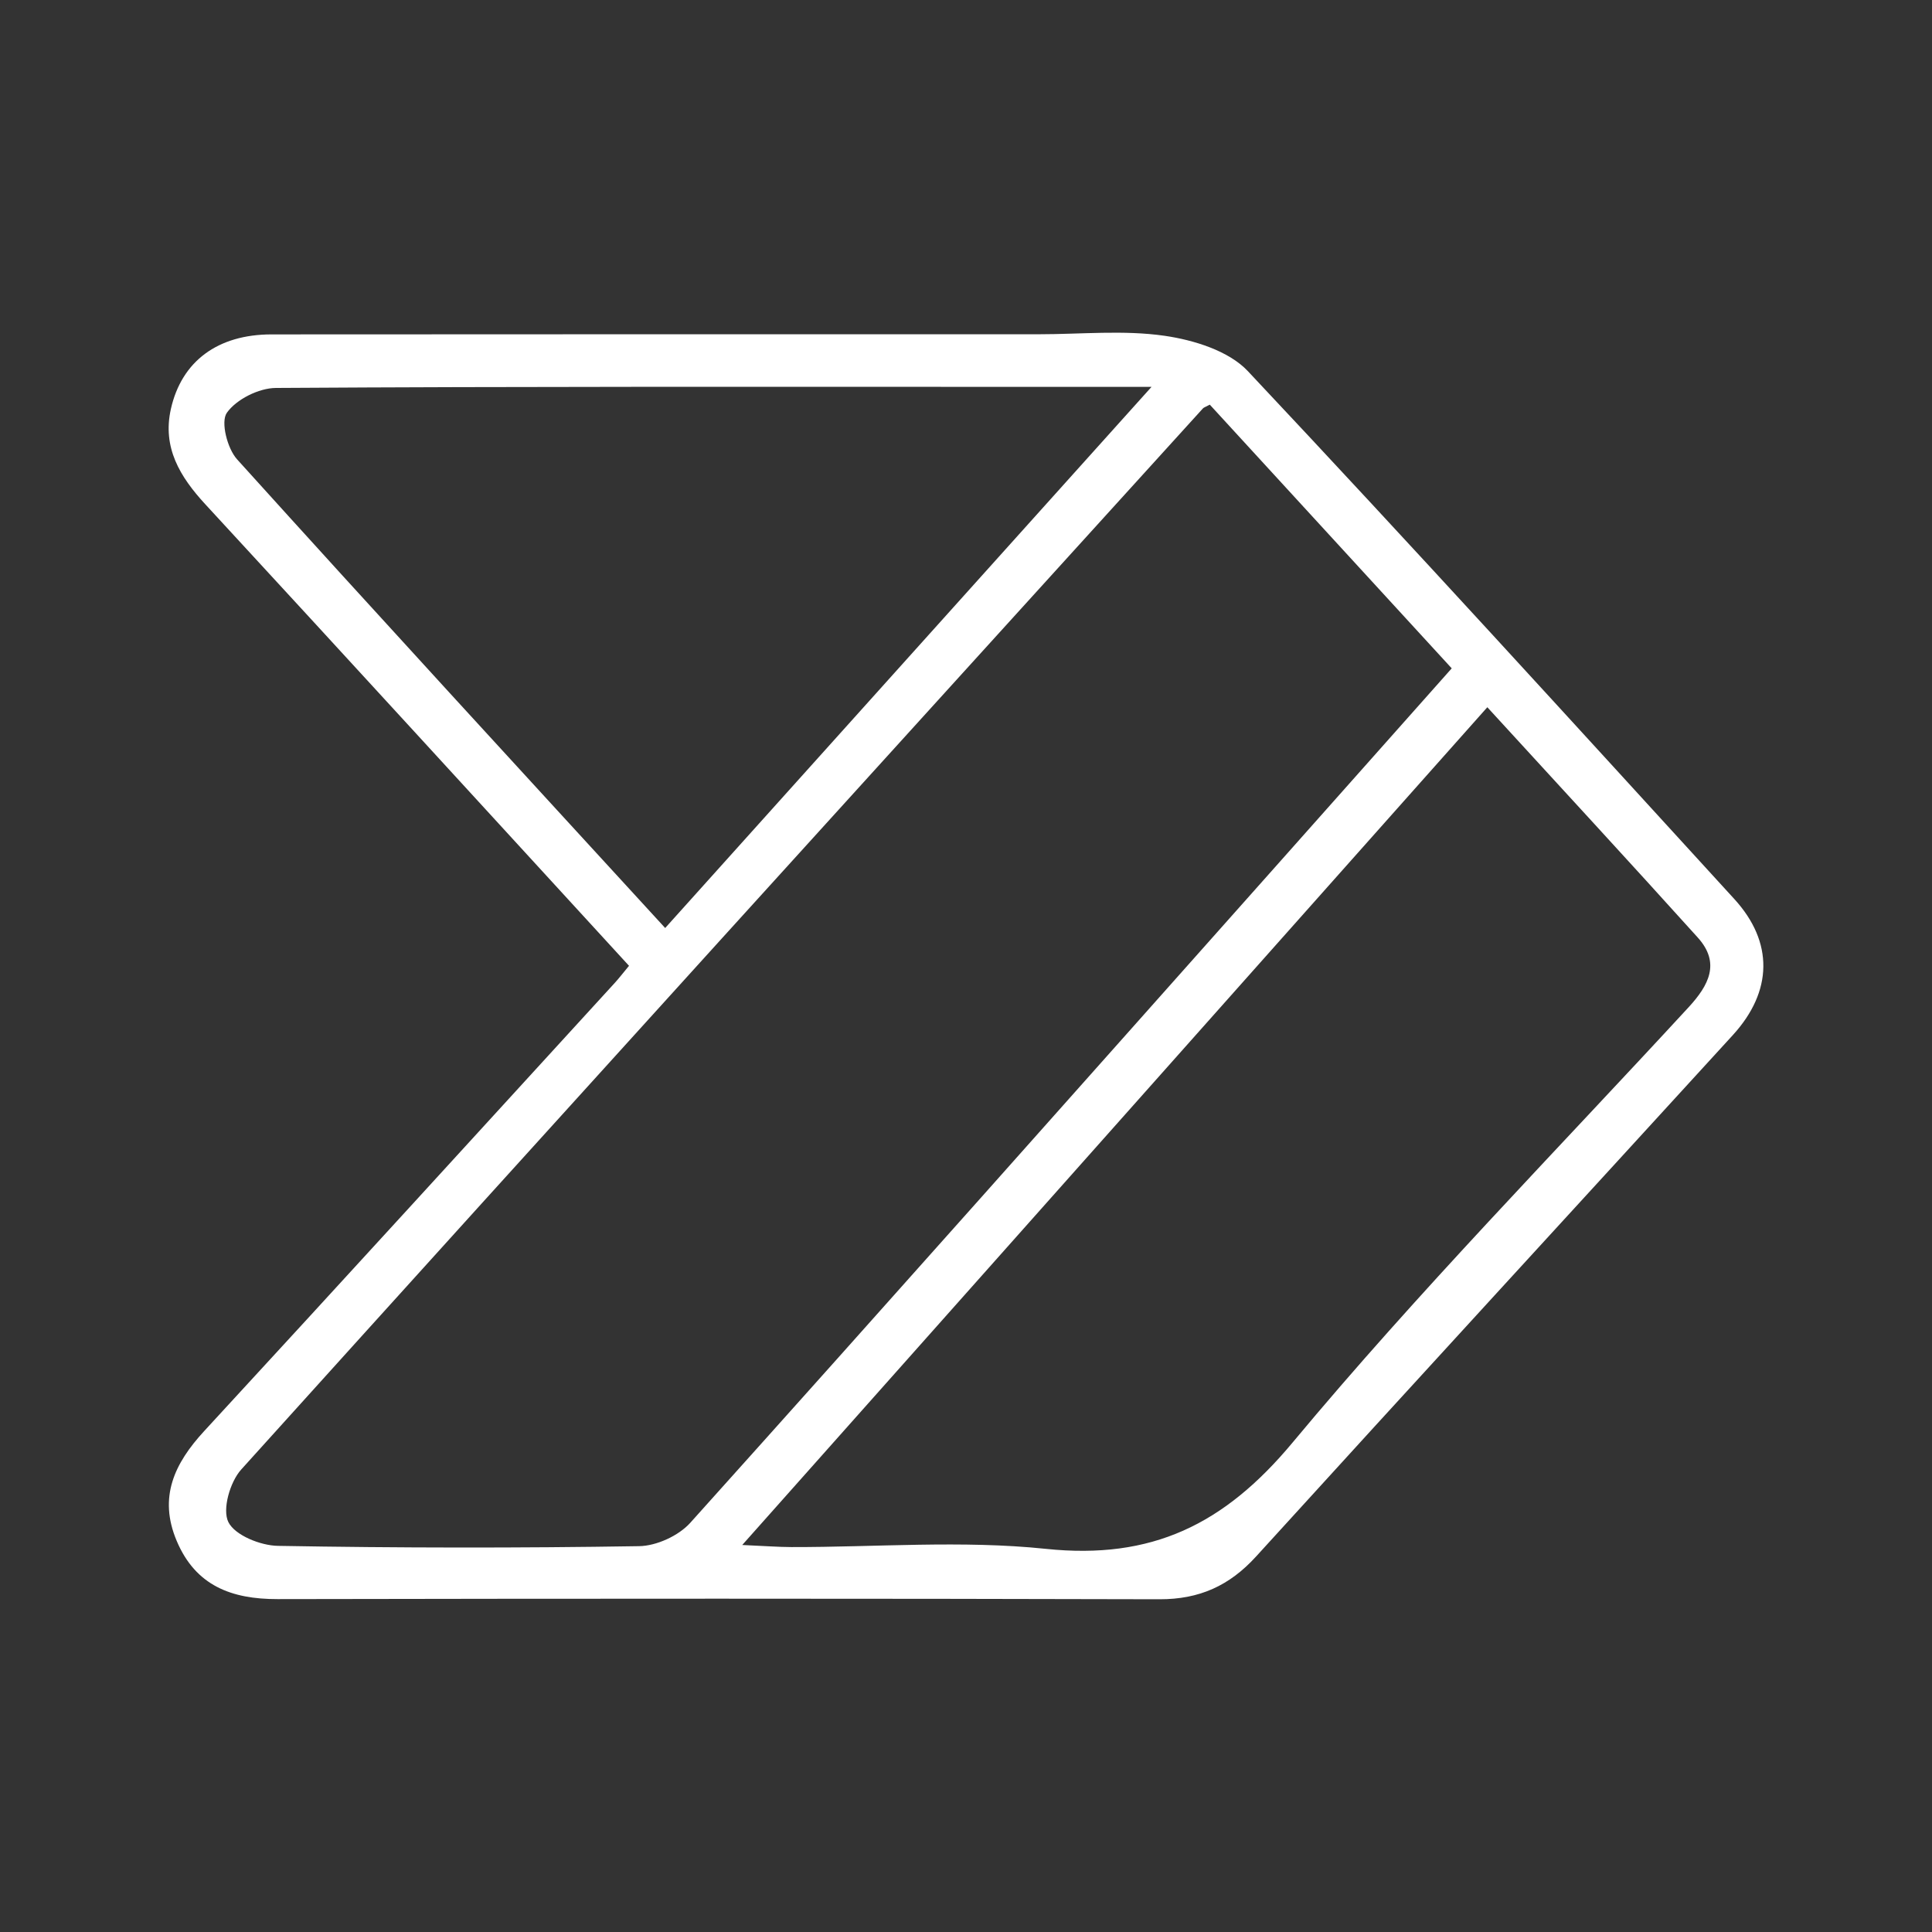 <?xml version="1.0" encoding="UTF-8"?>
<svg id="Layer_1" data-name="Layer 1" xmlns="http://www.w3.org/2000/svg" viewBox="0 0 512 512">
  <rect x="0" y="0" width="512" height="512" fill="#333333" stroke="none"/>
  <defs>
    <style>
      .cls-1 {
        fill: #fff;
      }
    </style>
  </defs>
  <path class="cls-1" d="m166.7,255.95c-37.87-41.29-74.99-81.88-112.29-122.31-6.72-7.29-11.43-15.03-9.12-25.28,2.85-12.64,12.41-19.73,26.65-19.74,67.84-.06,135.68-.03,203.51-.04,11.08,0,22.33-1.16,33.19.41,7.73,1.12,16.99,3.98,22.05,9.36,43.44,46.2,86.14,93.1,128.93,139.91,10.44,11.43,10.19,24.46-.41,36.06-42.09,46.07-84.34,92-126.33,138.16-7.06,7.76-15.05,11.37-25.6,11.34-77.91-.21-155.83-.18-233.74-.04-12.18.02-21.7-3.53-26.72-15.44-4.88-11.56-.6-20.53,7.31-29.11,36.38-39.47,72.55-79.13,108.78-118.74,1.1-1.2,2.09-2.5,3.8-4.56Zm153.91-148.71c-1.22.65-1.59.74-1.8.97-85.04,93.67-170.12,187.3-254.88,281.22-2.97,3.29-5.08,10.58-3.41,13.94,1.74,3.5,8.51,6.22,13.13,6.3,31.9.56,63.82.59,95.72.08,4.61-.07,10.46-2.75,13.55-6.18,51.59-57.42,102.83-115.15,154.14-172.82,15.78-17.74,31.54-35.5,47.66-53.63-21.73-23.69-42.81-46.66-64.11-69.88Zm73.55,80.18c-65.93,74.14-130.89,147.17-197.46,222.02,6.02.26,9.52.54,13.02.55,22.49.04,45.18-1.85,67.43.47,28.03,2.93,47.27-6.39,65.42-28.2,33.22-39.9,69.7-77.1,104.92-115.32,5.34-5.8,8.53-11.73,2.43-18.49-18.18-20.16-36.6-40.09-55.77-61.03Zm-217.88,58.51c42.98-47.82,85.14-94.73,128.89-143.41-14.43,0-26.13,0-37.83,0-64.74,0-129.49-.12-194.23.29-4.51.03-10.47,3.01-12.99,6.58-1.69,2.39.12,9.48,2.71,12.34,37.27,41.27,74.94,82.19,113.44,124.19Z"/>
</svg>
